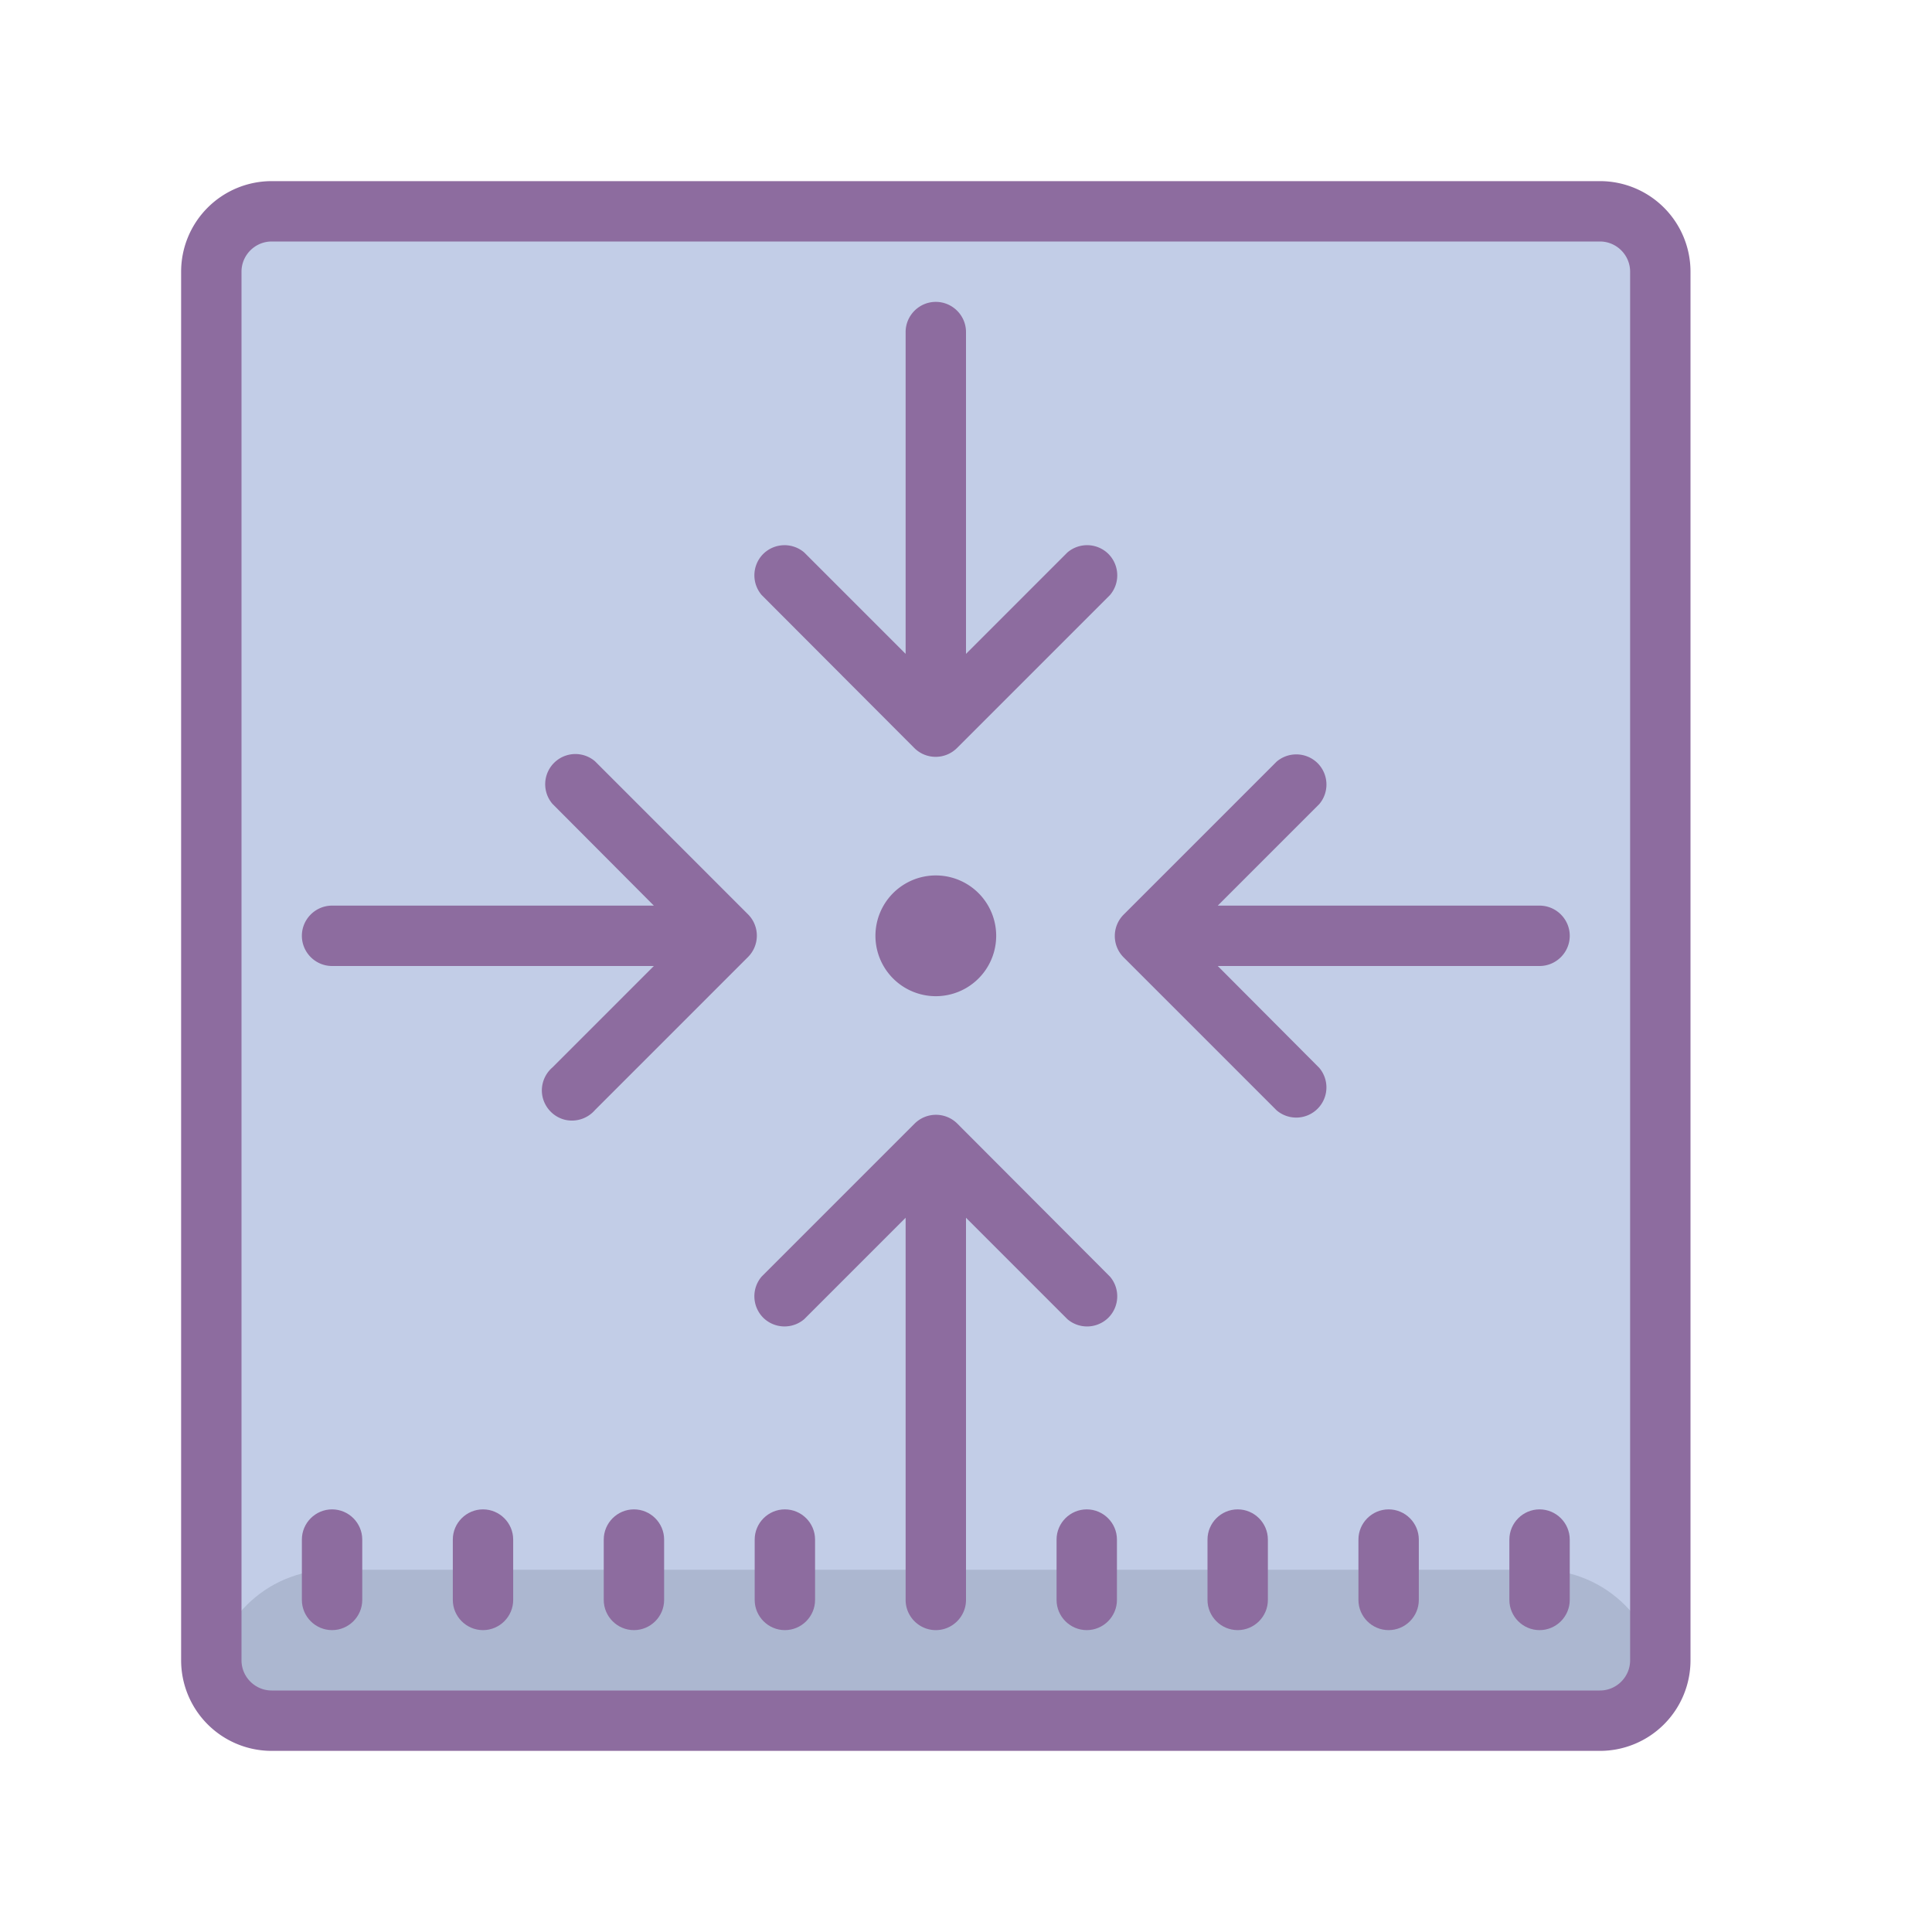 <svg xmlns="http://www.w3.org/2000/svg" viewBox="0 0 64 64"><path d="M9 7h44a2 2 0 0 1 2 2v46a2 2 0 0 1-2 2H9a2 2 0 0 1-2-2V9a2 2 0 0 1 2-2z" fill="#c2cde7"/><path d="M11 52h40c2.21 0 4 1.79 4 4 0 .55-.45 1-1 1H8c-.55 0-1-.45-1-1 0-2.21 1.79-4 4-4z" fill="#acb7d0"/><path d="M51 30H40.34l3.36-3.36c.34-.398.316-.988-.052-1.359a1.004 1.004 0 0 0-1.359-.05l-5.07 5.07a1.002 1.002 0 0 0 0 1.41l5.07 5.07a1 1 0 0 0 1.41-1.41L40.34 32H51c.55 0 1-.45 1-1s-.45-1-1-1zm-26.219.29l-5.07-5.071a1 1 0 0 0-1.41 1.41L21.66 30H11c-.55 0-1 .45-1 1s.45 1 1 1h10.66l-3.36 3.36c-.284.245-.41.628-.323.992.09.367.375.652.738.742.367.086.75-.04.996-.324l5.07-5.07a1.001 1.001 0 0 0 0-1.41zm6.929 6.929a1.002 1.002 0 0 0-1.41 0l-5.07 5.07c-.34.398-.316.988.051 1.36.371.367.961.39 1.36.05L30 40.34V53c0 .55.45 1 1 1s1-.45 1-1V40.34l3.36 3.36c.398.34.988.316 1.359-.052.367-.37.39-.96.05-1.359zm-1.42-12.438c.39.387 1.019.387 1.41 0l5.07-5.07c.34-.398.316-.988-.051-1.36a1.004 1.004 0 0 0-1.36-.05L32 21.66V11c0-.55-.45-1-1-1s-1 .45-1 1v10.66l-3.36-3.36a1.004 1.004 0 0 0-1.359.052c-.367.37-.39.96-.05 1.359zM33 31a1.999 1.999 0 1 1-4 0 1.999 1.999 0 1 1 4 0z" fill="#8d6c9f"/><path d="M53 6H9a3 3 0 0 0-3 3v46a3 3 0 0 0 3 3h44a3 3 0 0 0 3-3V9a3 3 0 0 0-3-3zm1 49c0 .55-.45 1-1 1H9c-.55 0-1-.45-1-1V9c0-.55.45-1 1-1h44c.55 0 1 .45 1 1z" fill="#8d6c9f"/><path d="M16 50c-.55 0-1 .45-1 1v2c0 .55.45 1 1 1s1-.45 1-1v-2c0-.55-.45-1-1-1zm-5 0c-.55 0-1 .45-1 1v2c0 .55.45 1 1 1s1-.45 1-1v-2c0-.55-.45-1-1-1zm25 0c-.55 0-1 .45-1 1v2c0 .55.45 1 1 1s1-.45 1-1v-2c0-.55-.45-1-1-1zm5 0c-.55 0-1 .45-1 1v2c0 .55.45 1 1 1s1-.45 1-1v-2c0-.55-.45-1-1-1zm5 0c-.55 0-1 .45-1 1v2c0 .55.45 1 1 1s1-.45 1-1v-2c0-.55-.45-1-1-1zm5 0c-.55 0-1 .45-1 1v2c0 .55.45 1 1 1s1-.45 1-1v-2c0-.55-.45-1-1-1zm-30 0c-.55 0-1 .45-1 1v2c0 .55.45 1 1 1s1-.45 1-1v-2c0-.55-.45-1-1-1zm5 0c-.55 0-1 .45-1 1v2c0 .55.45 1 1 1s1-.45 1-1v-2c0-.55-.45-1-1-1z" fill="#8d6c9f"/></svg>
